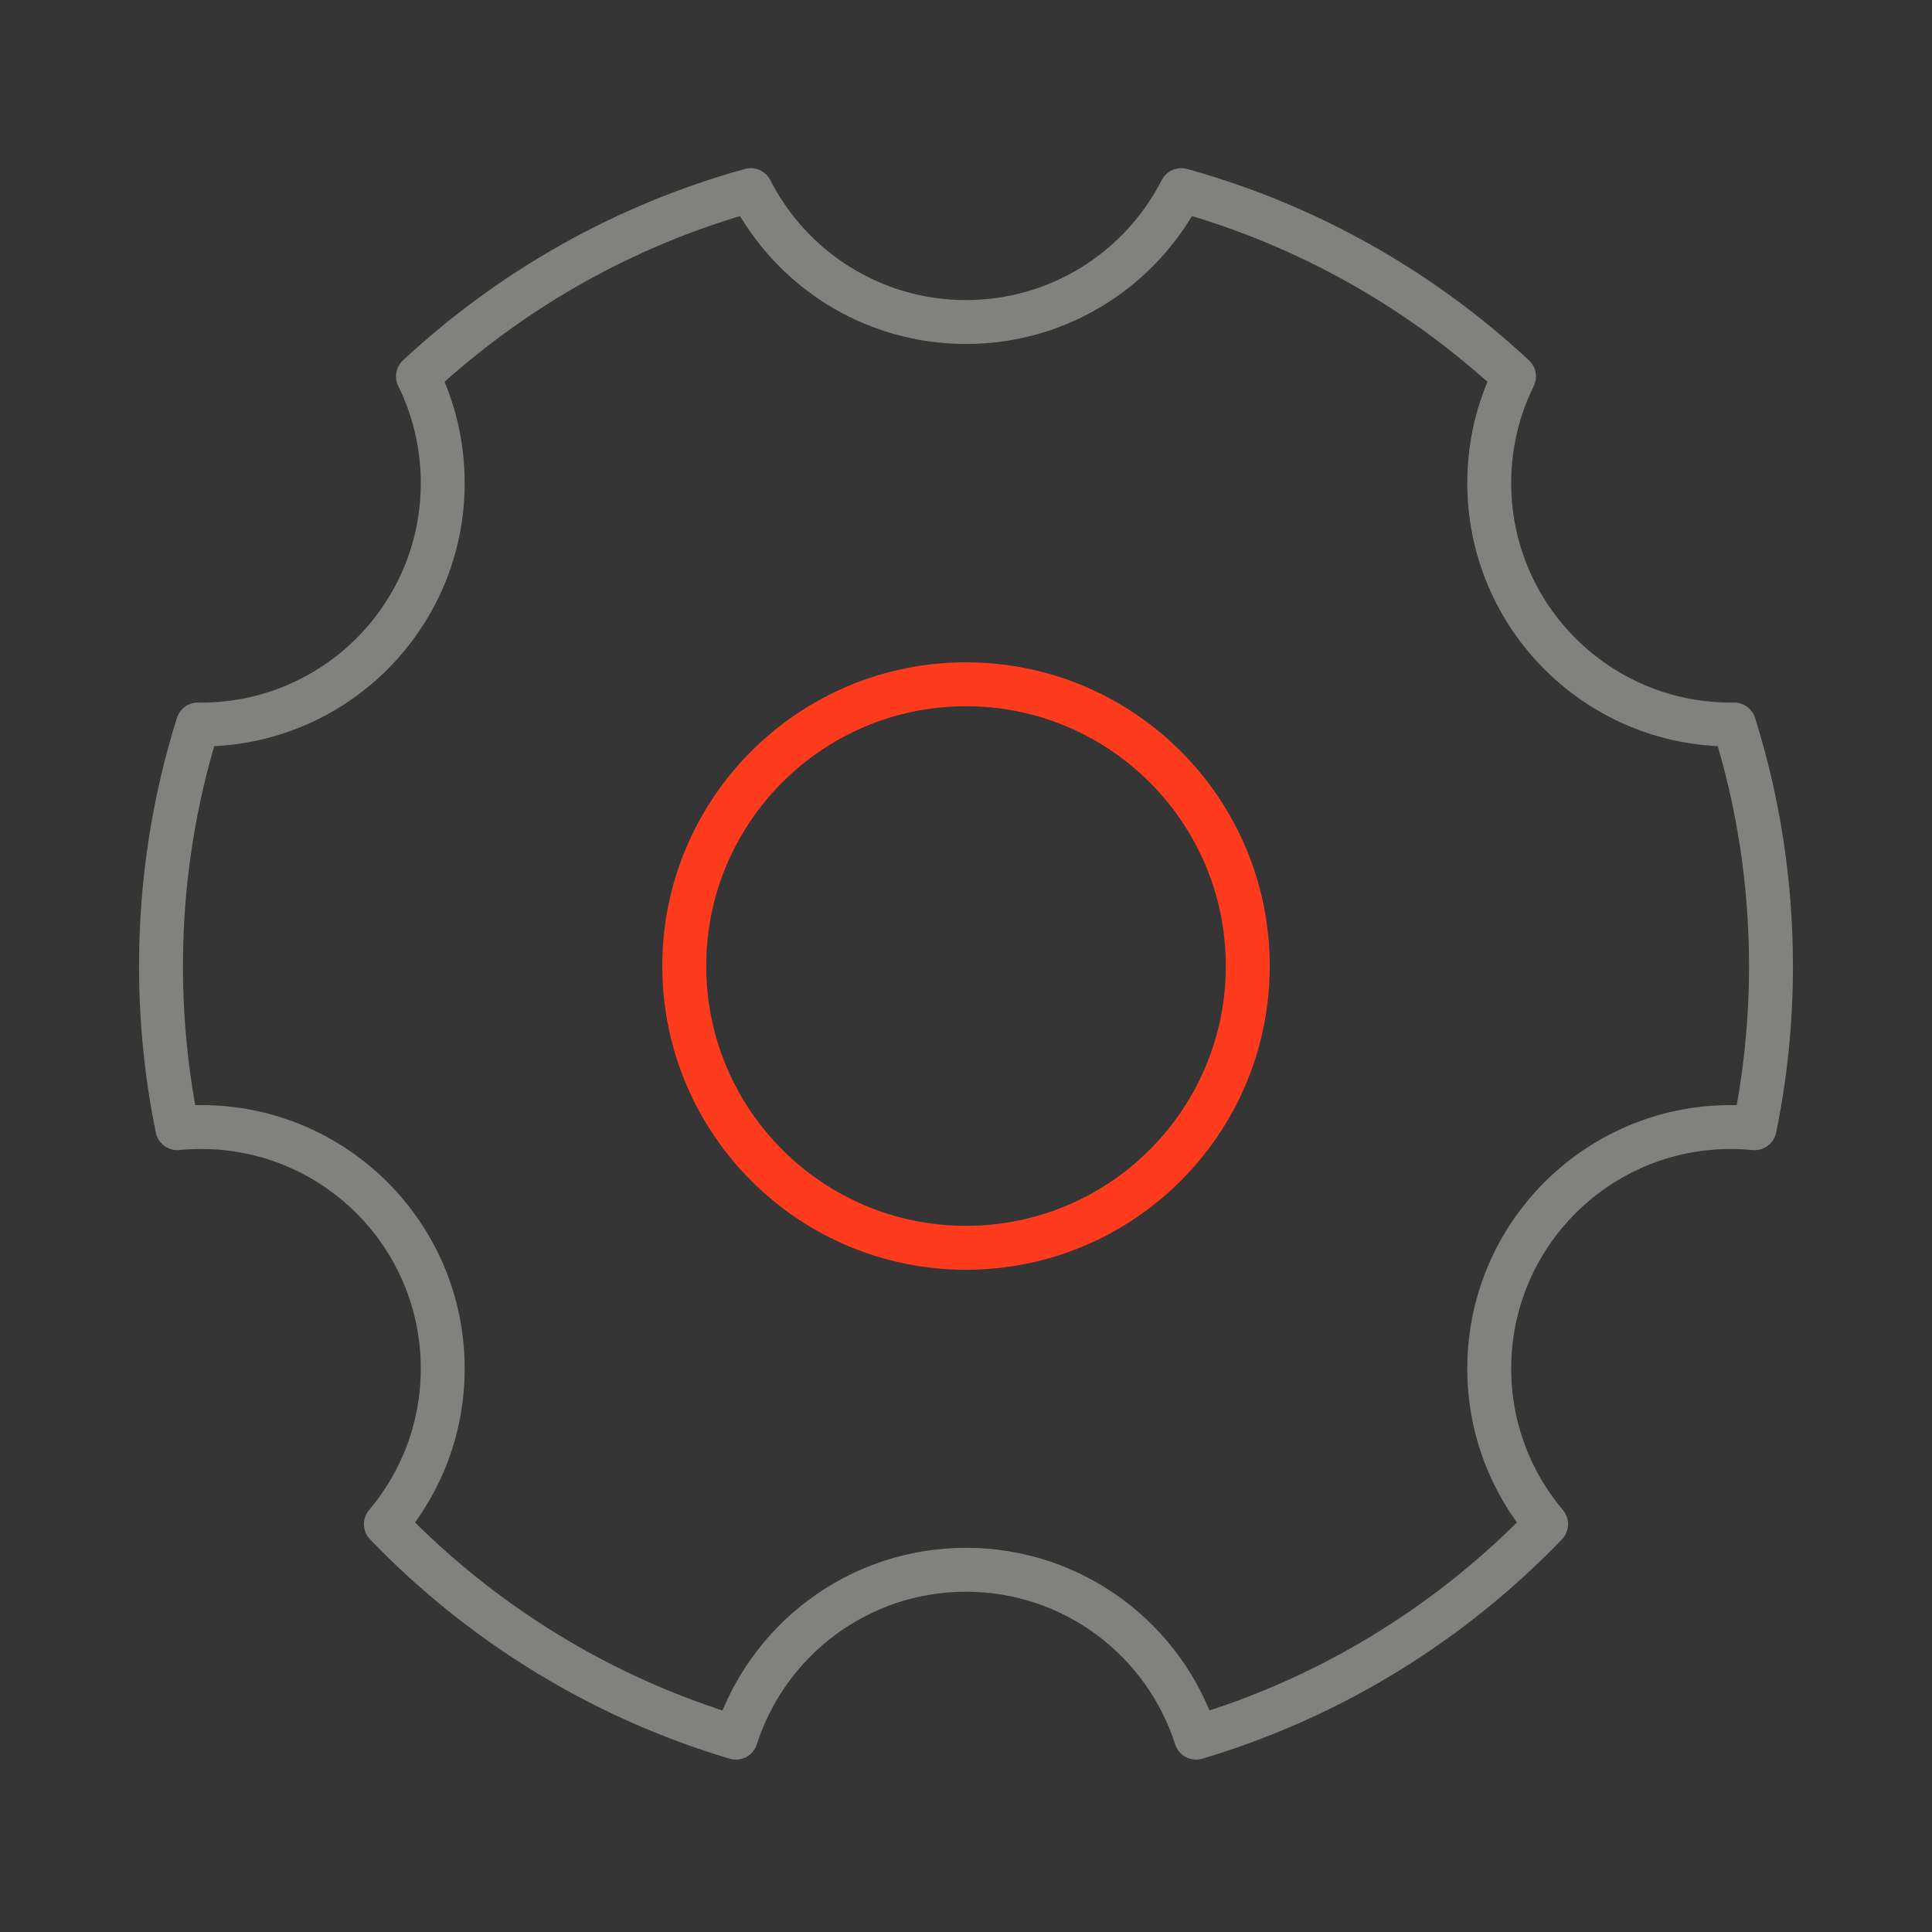 <?xml version="1.0" encoding="UTF-8"?> <svg xmlns="http://www.w3.org/2000/svg" width="88" height="88" viewBox="0 0 88 88" fill="none"><rect x="0" y="0" width="88" height="88" fill="#333333" stroke="none"/><path d="M88 0H0V88H88V0Z" fill="white" fill-opacity="0.01"></path><path d="M33.52 79.148C27.376 77.319 21.908 73.924 17.577 69.424C19.193 67.509 20.166 65.036 20.166 62.335C20.166 56.26 15.242 51.335 9.166 51.335C8.799 51.335 8.436 51.353 8.077 51.388C7.589 49.002 7.333 46.532 7.333 44.001C7.333 40.169 7.921 36.473 9.012 33C9.063 33.001 9.115 33.001 9.166 33.001C15.242 33.001 20.166 28.076 20.166 22.001C20.166 20.257 19.76 18.608 19.038 17.143C23.278 13.2 28.454 10.249 34.195 8.66C36.014 12.226 39.722 14.668 44 14.668C48.277 14.668 51.985 12.226 53.804 8.66C59.545 10.249 64.721 13.2 68.961 17.143C68.239 18.608 67.833 20.257 67.833 22.001C67.833 28.076 72.758 33.001 78.833 33.001C78.885 33.001 78.936 33.001 78.987 33C80.078 36.473 80.666 40.169 80.666 44.001C80.666 46.532 80.41 49.002 79.922 51.388C79.564 51.353 79.201 51.335 78.833 51.335C72.758 51.335 67.833 56.26 67.833 62.335C67.833 65.036 68.806 67.509 70.422 69.424C66.092 73.924 60.623 77.319 54.479 79.148C53.062 74.713 48.906 71.501 44 71.501C39.094 71.501 34.938 74.713 33.52 79.148Z" stroke="#81817E" stroke-width="2" stroke-linejoin="round"></path><path d="M44 56.835C51.088 56.835 56.834 51.089 56.834 44.001C56.834 36.914 51.088 31.168 44 31.168C36.913 31.168 31.167 36.914 31.167 44.001C31.167 51.089 36.913 56.835 44 56.835Z" stroke="#FF3B1D" stroke-width="2" stroke-linejoin="round"></path></svg> 